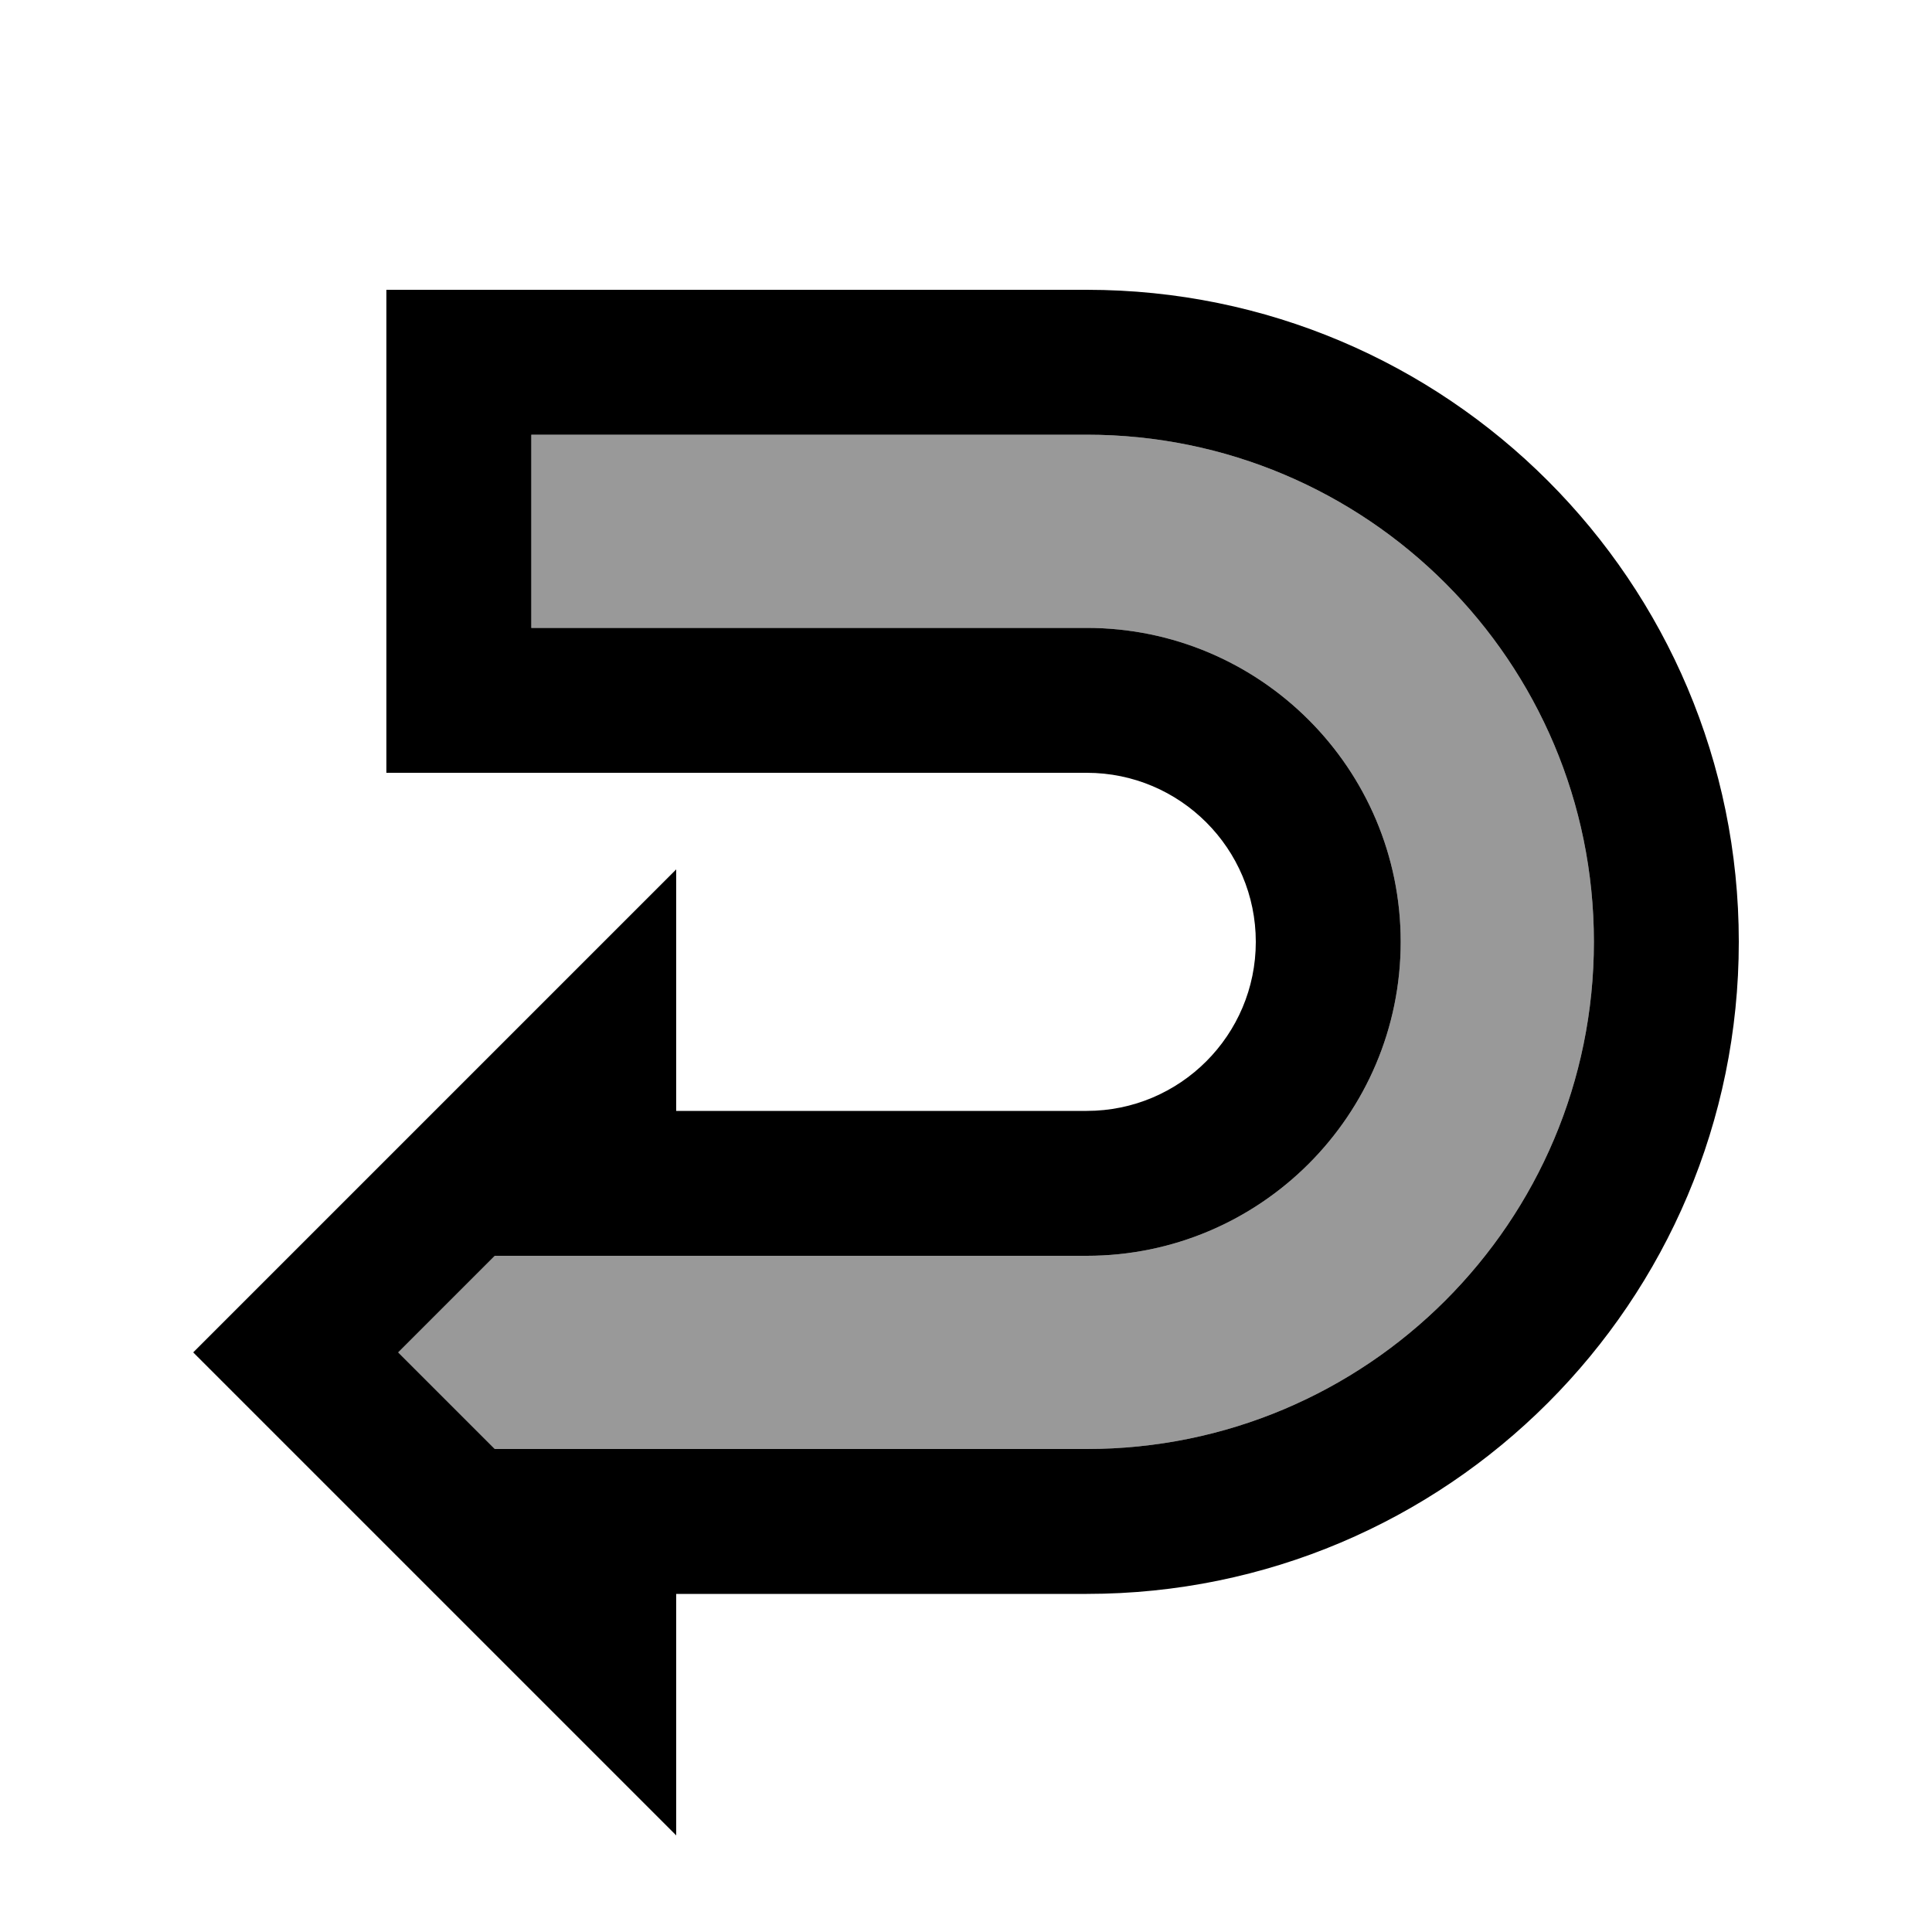 <svg xmlns="http://www.w3.org/2000/svg" viewBox="0 0 640 640"><!--! Font Awesome Pro 7.1.0 by @fontawesome - https://fontawesome.com License - https://fontawesome.com/license (Commercial License) Copyright 2025 Fonticons, Inc. --><path opacity=".4" fill="currentColor" d="M131.9 448L163.9 480L360 480C452.8 480 528 404.8 528 312C528 219.2 452.8 144 360 144L176 144L176 208L360 208C417.4 208 464 254.6 464 312C464 369.4 417.4 416 360 416L163.9 416L131.9 448z"/><path fill="currentColor" d="M224 608L224 528L360 528C479.3 528 576 431.3 576 312C576 192.7 479.3 96 360 96L128 96L128 256L360 256C390.9 256 416 281.1 416 312C416 342.9 390.9 368 360 368L224 368L224 288L64 448L224 608zM163.9 416L360 416C417.4 416 464 369.4 464 312C464 254.6 417.4 208 360 208L176 208L176 144L360 144C452.8 144 528 219.2 528 312C528 404.8 452.8 480 360 480L163.9 480L131.9 448L163.9 416z"/></svg>
